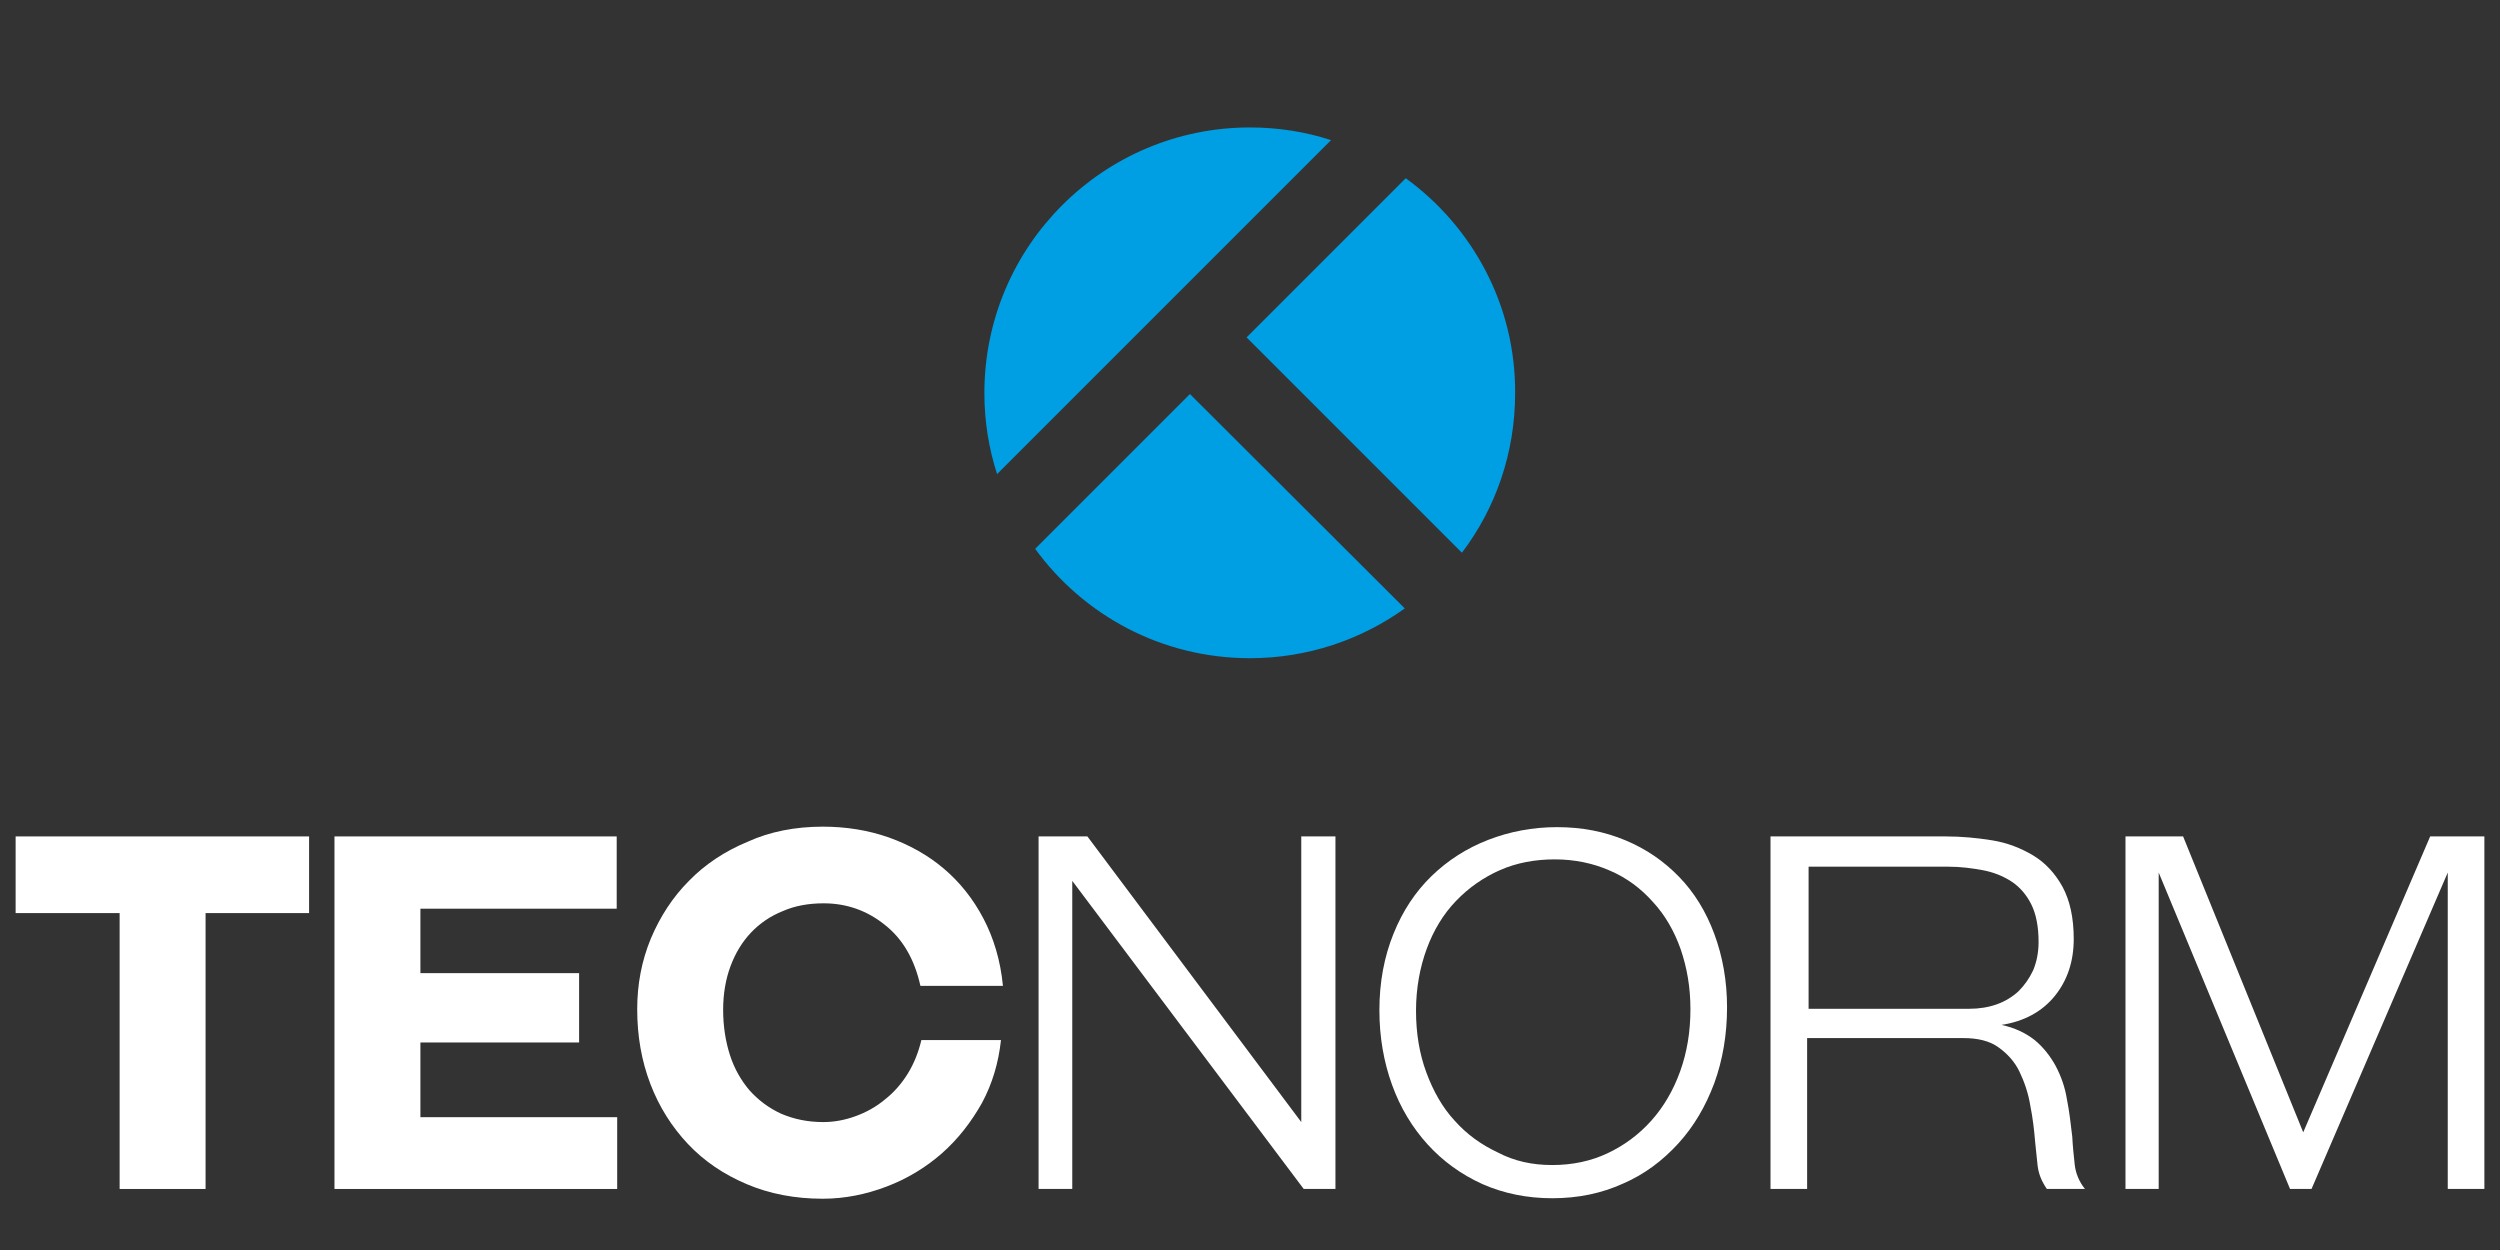<?xml version="1.0" encoding="utf-8"?>
<!-- Generator: Adobe Illustrator 27.2.0, SVG Export Plug-In . SVG Version: 6.00 Build 0)  -->
<svg version="1.1" id="Ebene_1" xmlns="http://www.w3.org/2000/svg" xmlns:xlink="http://www.w3.org/1999/xlink" x="0px" y="0px"
	 viewBox="0 0 512 256" style="enable-background:new 0 0 512 256;" xml:space="preserve">
<rect x="0" y="0" width="512" height="256" fill="#333333" stroke="none"/>
<style type="text/css">
	.st0{fill:#FFFFFF;}
	.st1{clip-path:url(#SVGID_00000095316368877871426110000009754263003070570658_);fill:#FFFFFF;}
	.st2{clip-path:url(#SVGID_00000095316368877871426110000009754263003070570658_);fill:#009EE2;}
</style>
<g>
	<polygon class="st0" points="3.2,171.3 3.2,187 24.5,187 24.5,243.5 42.1,243.5 42.1,187 63.3,187 63.3,171.3 	"/>
	<polygon class="st0" points="68.5,171.3 68.5,243.5 126.4,243.5 126.4,228.8 86.1,228.8 86.1,213.5 118.6,213.5 118.6,199.3 
		86.1,199.3 86.1,186.1 126.3,186.1 126.3,171.3 	"/>
	<g>
		<defs>
			<rect id="SVGID_1_" x="3.2" y="26.2" width="505.6" height="219.2"/>
		</defs>
		<clipPath id="SVGID_00000128467792990643975430000010229516051013932688_">
			<use xlink:href="#SVGID_1_"  style="overflow:visible;"/>
		</clipPath>
		<path style="clip-path:url(#SVGID_00000128467792990643975430000010229516051013932688_);fill:#FFFFFF;" d="M168.5,169.3
			c4.7,0,9.2,0.7,13.5,2.2c4.2,1.5,8,3.6,11.3,6.4c3.3,2.8,6,6.2,8.1,10.2c2.1,4,3.5,8.6,4,13.8h-16.9c-1.2-5.4-3.6-9.6-7.3-12.5
			c-3.6-2.9-7.8-4.4-12.5-4.4c-3.1,0-5.9,0.5-8.4,1.6c-2.5,1-4.7,2.5-6.5,4.4c-1.8,1.9-3.2,4.2-4.2,6.9c-1,2.7-1.5,5.7-1.5,8.9
			c0,3.4,0.5,6.5,1.4,9.3c0.9,2.8,2.3,5.2,4,7.2c1.8,2,3.9,3.6,6.5,4.8c2.6,1.1,5.4,1.7,8.6,1.7c2.2,0,4.4-0.4,6.6-1.2
			c2.2-0.8,4.2-1.9,6-3.4c1.8-1.4,3.4-3.2,4.7-5.3c1.3-2.1,2.2-4.4,2.8-6.9H205c-0.5,4.7-1.8,9-3.9,12.9c-2.2,3.9-4.9,7.4-8.2,10.3
			c-3.3,2.9-7.1,5.2-11.3,6.8c-4.2,1.6-8.6,2.5-13.1,2.5c-5.7,0-10.9-1-15.6-3c-4.7-2-8.7-4.7-12-8.2c-3.3-3.5-5.9-7.6-7.7-12.3
			c-1.8-4.7-2.7-9.8-2.7-15.3c0-5.1,0.9-9.9,2.8-14.5c1.9-4.5,4.5-8.5,7.8-11.8c3.3-3.4,7.4-6.1,12-8
			C157.7,170.3,162.9,169.3,168.5,169.3"/>
		<polygon style="clip-path:url(#SVGID_00000128467792990643975430000010229516051013932688_);fill:#FFFFFF;" points="267,243.5 
			219.6,180.4 219.6,243.5 212.7,243.5 212.7,171.3 222.7,171.3 266.5,229.8 266.5,171.3 273.5,171.3 273.5,243.5 		"/>
		<path style="clip-path:url(#SVGID_00000128467792990643975430000010229516051013932688_);fill:#FFFFFF;" d="M317.9,245.4
			c-5.2,0-10-1-14.3-2.9c-4.4-2-8.1-4.7-11.2-8.1c-3.1-3.4-5.6-7.5-7.3-12.2c-1.7-4.7-2.6-9.8-2.6-15.3c0-5.8,1-11,2.9-15.7
			c1.9-4.7,4.5-8.6,7.8-11.8c3.3-3.2,7.2-5.7,11.6-7.4c4.4-1.7,9.1-2.6,14.1-2.6c5.1,0,9.7,0.9,14,2.7c4.3,1.8,7.9,4.3,11,7.5
			c3.1,3.2,5.5,7.1,7.2,11.7c1.7,4.6,2.6,9.6,2.6,15c0,5.6-0.9,10.8-2.6,15.5c-1.8,4.8-4.2,8.9-7.4,12.4c-3.2,3.5-6.9,6.3-11.3,8.2
			C328,244.4,323.2,245.4,317.9,245.4 M317.9,238.6c4.1,0,7.9-0.8,11.3-2.4c3.4-1.6,6.4-3.8,9-6.7c2.5-2.8,4.5-6.2,5.9-10.1
			c1.4-3.9,2.1-8.1,2.1-12.7c0-4.5-0.7-8.5-2-12.3c-1.3-3.7-3.2-7-5.7-9.7c-2.4-2.7-5.3-4.9-8.8-6.4c-3.4-1.5-7.2-2.3-11.3-2.3
			c-4,0-7.8,0.7-11.2,2.2c-3.4,1.5-6.4,3.6-9,6.3c-2.6,2.7-4.6,6-6,9.8c-1.4,3.8-2.2,8.1-2.2,12.7c0,4.6,0.7,8.8,2.1,12.6
			c1.4,3.8,3.3,7.2,5.8,9.9c2.5,2.8,5.4,4.9,8.8,6.5C310.1,237.8,313.8,238.6,317.9,238.6"/>
		<path style="clip-path:url(#SVGID_00000128467792990643975430000010229516051013932688_);fill:#FFFFFF;" d="M419.2,243.5
			c-1.1-1.6-1.7-3.1-1.9-4.8c-0.2-1.6-0.3-3.2-0.5-4.8c-0.2-2.5-0.5-5-1-7.5c-0.4-2.5-1.2-4.8-2.2-6.9c-1-2.1-2.5-3.7-4.3-5
			c-1.8-1.3-4.2-1.9-7.2-1.9h-32v30.9h-7.5v-72.2h35.9c3.2,0,6.4,0.3,9.5,0.8c3.1,0.5,5.9,1.6,8.4,3.1c2.5,1.5,4.5,3.7,6,6.4
			c1.5,2.8,2.3,6.3,2.3,10.7c0,4.6-1.3,8.5-3.9,11.7c-2.6,3.2-6.3,5.2-10.9,5.9c2.8,0.6,5,1.7,6.8,3.1c1.8,1.5,3.2,3.3,4.3,5.3
			c1.1,2.1,1.9,4.3,2.3,6.8c0.5,2.5,0.8,5.1,1.1,7.7c0.1,2,0.3,3.8,0.5,5.7c0.2,1.8,0.9,3.5,2.1,5H419.2z M370.3,206.6h33
			c2,0,3.9-0.3,5.6-0.9c1.7-0.6,3.2-1.5,4.5-2.7c1.2-1.2,2.2-2.6,3-4.3c0.7-1.7,1.1-3.6,1.1-5.8c0-3.1-0.5-5.7-1.5-7.7
			c-1-2-2.4-3.6-4.1-4.7c-1.7-1.1-3.7-1.9-5.9-2.3c-2.2-0.4-4.5-0.7-6.9-0.7h-28.7V206.6z"/>
		<polygon style="clip-path:url(#SVGID_00000128467792990643975430000010229516051013932688_);fill:#FFFFFF;" points="469,243.5 
			442.1,178.7 442.1,243.5 435.3,243.5 435.3,171.3 447.1,171.3 471.7,231.9 497.7,171.3 508.8,171.3 508.8,243.5 501.3,243.5 
			501.3,178.7 473.4,243.5 		"/>
		<path style="clip-path:url(#SVGID_00000128467792990643975430000010229516051013932688_);fill:#009EE2;" d="M272.6,28.7
			c-5.2-1.7-10.8-2.6-16.6-2.6c-30,0-54.4,24.3-54.4,54.4c0,5.8,0.9,11.3,2.6,16.6L272.6,28.7z"/>
		<path style="clip-path:url(#SVGID_00000128467792990643975430000010229516051013932688_);fill:#009EE2;" d="M287.9,36.5
			l-32.6,32.6l44.1,44.1c6.9-9.1,10.9-20.4,10.9-32.7C310.4,62.4,301.5,46.4,287.9,36.5"/>
		<path style="clip-path:url(#SVGID_00000128467792990643975430000010229516051013932688_);fill:#009EE2;" d="M243.7,80.7L212,112.4
			c9.9,13.6,25.9,22.4,44,22.4c11.8,0,22.8-3.8,31.7-10.2L243.7,80.7z"/>
	</g>
</g>
</svg>
